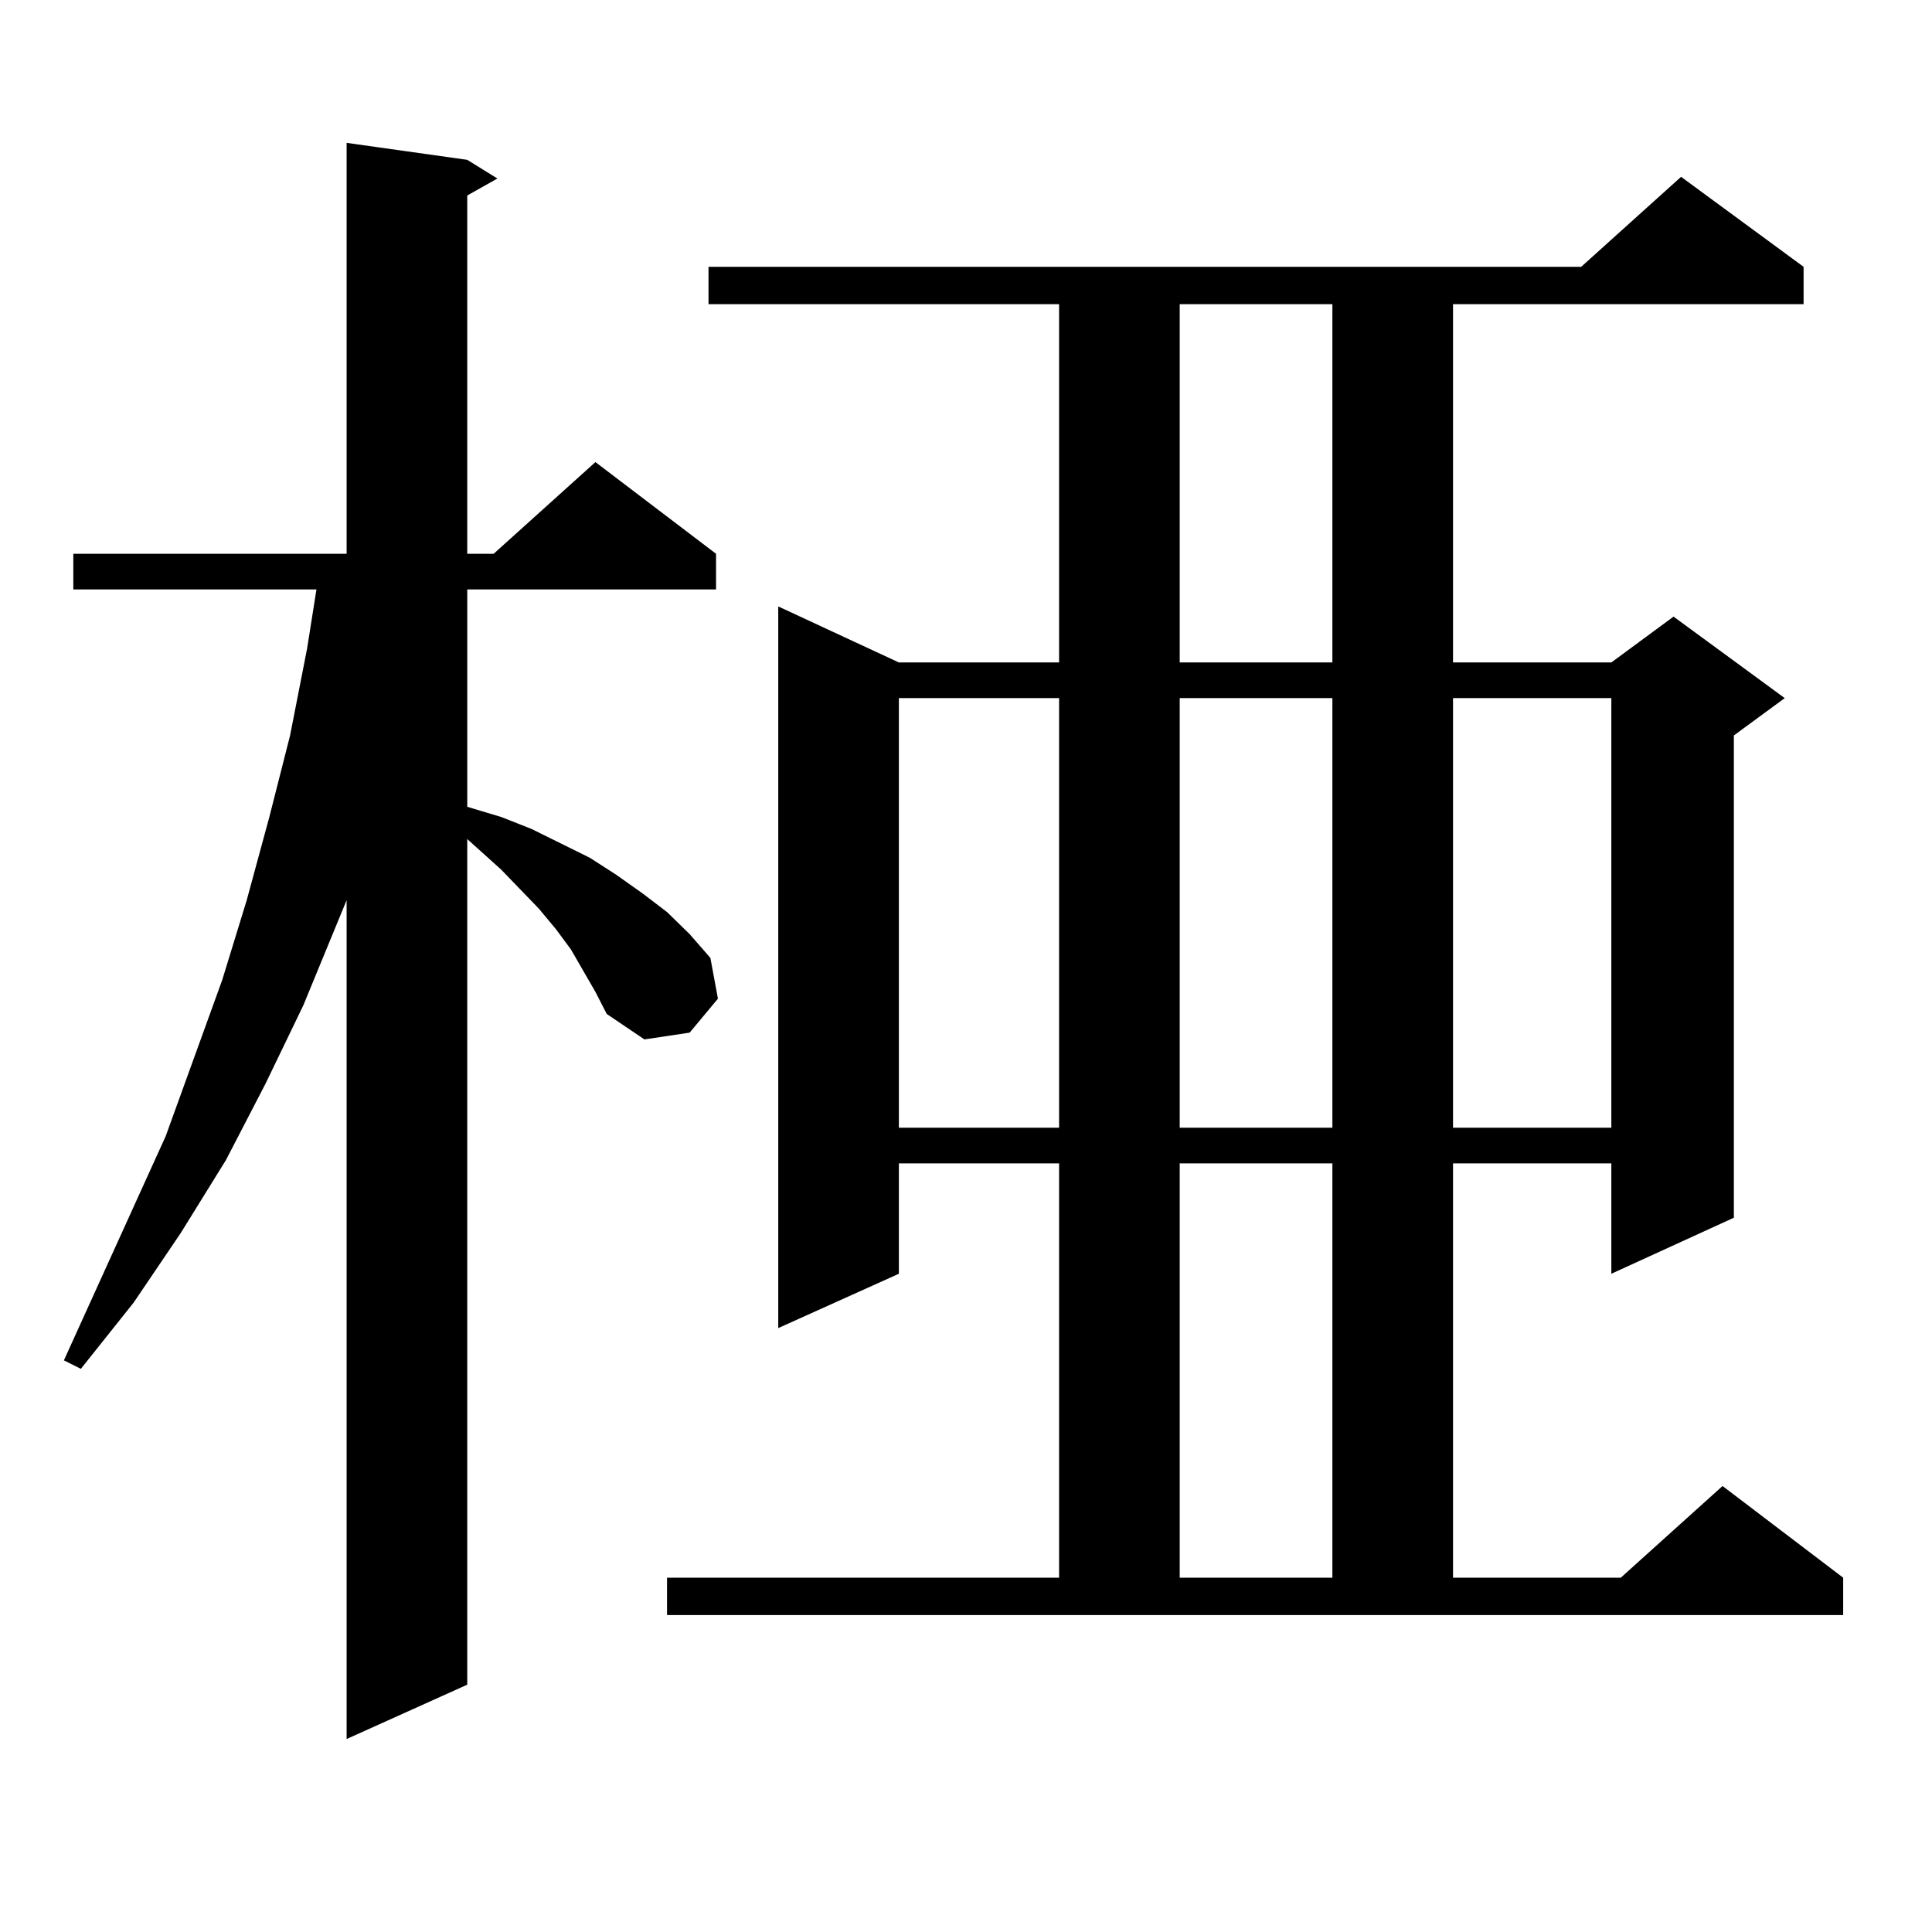 <?xml version="1.0" encoding="utf-8"?>
<!-- Generator: Adobe Illustrator 16.0.0, SVG Export Plug-In . SVG Version: 6.00 Build 0)  -->
<!DOCTYPE svg PUBLIC "-//W3C//DTD SVG 1.1//EN" "http://www.w3.org/Graphics/SVG/1.1/DTD/svg11.dtd">
<svg version="1.1" id="图层_1" xmlns="http://www.w3.org/2000/svg" xmlns:xlink="http://www.w3.org/1999/xlink" x="0px" y="0px"
	 width="1000px" height="1000px" viewBox="0 0 1000 1000" enable-background="new 0 0 1000 1000" xml:space="preserve">
<path d="M308.188,513.395l-12.683-21.973l-7.805-10.547l-8.78-10.547l-19.512-20.215l-17.561-15.82v437.695l-62.438,28.125v-434.18
	l-22.438,54.492l-19.512,40.43l-20.487,39.551l-23.414,37.793l-24.39,36.035l-27.316,34.277l-8.78-4.395l52.682-116.016
	l29.268-80.859l12.683-41.309l11.707-43.066l10.731-42.188l8.78-44.824l4.878-30.762H37.95v-18.457h141.46V73.941l62.438,8.789
	l15.609,9.668l-15.609,8.789v185.449h13.658l52.682-47.461l62.438,47.461v18.457H241.848v112.5l17.561,5.273l15.609,6.152
	l30.243,14.941l13.658,8.789l13.658,9.668l12.683,9.668l11.707,11.426l10.731,12.305l3.902,21.094l-14.634,17.578l-23.414,3.516
	l-19.512-13.184L308.188,513.395z M345.26,816.617h202.922V602.164h-82.925v57.129l-62.438,28.125V313.883l62.438,29.004h82.925
	V157.438H366.723v-19.336h451.696l51.706-46.582l63.413,46.582v19.336H752.079v185.449h81.949l32.194-23.73l57.56,42.188
	l-26.341,19.336v249.609l-63.413,29.004v-57.129h-81.949v214.453h86.827l52.682-47.461l62.438,47.461v19.336H345.26V816.617z
	 M465.257,361.344v222.363h82.925V361.344H465.257z M610.619,157.438v185.449h79.022V157.438H610.619z M610.619,361.344v222.363
	h79.022V361.344H610.619z M610.619,602.164v214.453h79.022V602.164H610.619z M752.079,361.344v222.363h81.949V361.344H752.079z"/>
</svg>
